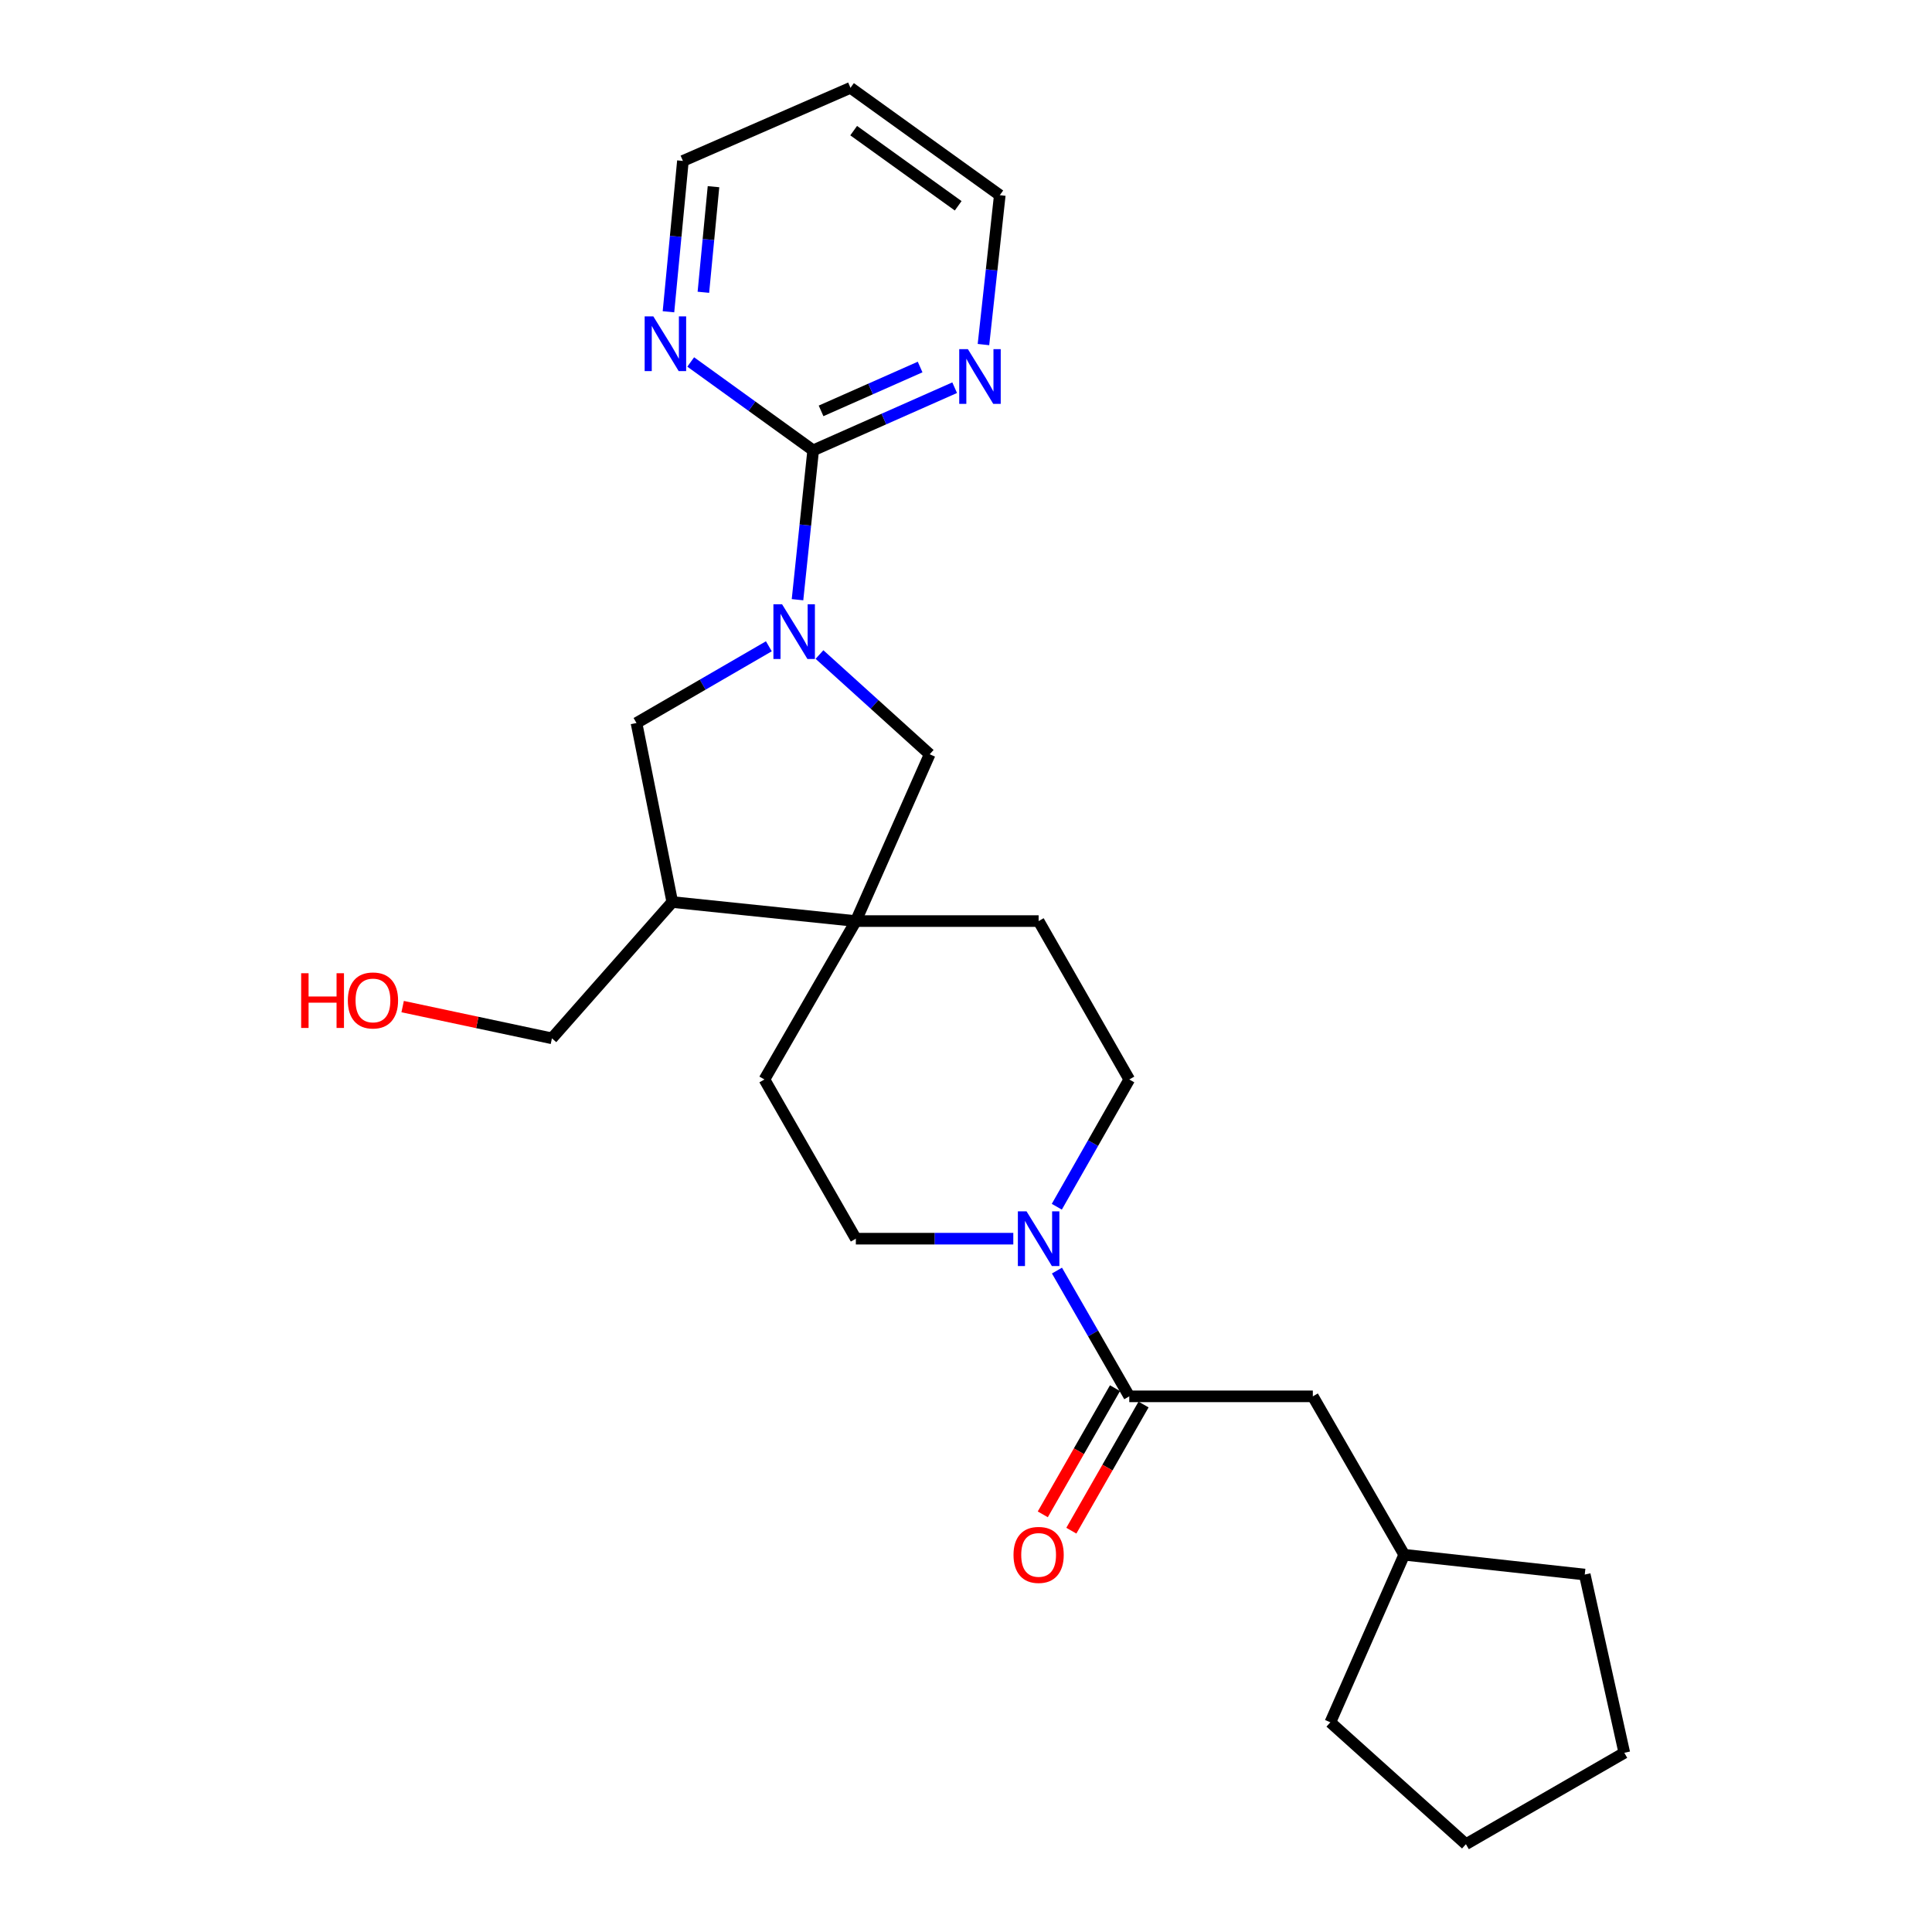 <?xml version='1.0' encoding='iso-8859-1'?>
<svg version='1.1' baseProfile='full'
              xmlns='http://www.w3.org/2000/svg'
                      xmlns:rdkit='http://www.rdkit.org/xml'
                      xmlns:xlink='http://www.w3.org/1999/xlink'
                  xml:space='preserve'
width='1000px' height='1000px' viewBox='0 0 1000 1000'>
<!-- END OF HEADER -->
<rect style='opacity:1.0;fill:#FFFFFF;stroke:none' width='1000' height='1000' x='0' y='0'> </rect>
<path class='bond-0' d='M 412.789,310.408 L 416.841,271.757' style='fill:none;fill-rule:evenodd;stroke:#0000FF;stroke-width:6px;stroke-linecap:butt;stroke-linejoin:miter;stroke-opacity:1' />
<path class='bond-0' d='M 416.841,271.757 L 420.894,233.106' style='fill:none;fill-rule:evenodd;stroke:#000000;stroke-width:6px;stroke-linecap:butt;stroke-linejoin:miter;stroke-opacity:1' />
<path class='bond-4' d='M 424.162,338.786 L 452.685,364.598' style='fill:none;fill-rule:evenodd;stroke:#0000FF;stroke-width:6px;stroke-linecap:butt;stroke-linejoin:miter;stroke-opacity:1' />
<path class='bond-4' d='M 452.685,364.598 L 481.209,390.41' style='fill:none;fill-rule:evenodd;stroke:#000000;stroke-width:6px;stroke-linecap:butt;stroke-linejoin:miter;stroke-opacity:1' />
<path class='bond-5' d='M 397.958,334.519 L 363.703,354.377' style='fill:none;fill-rule:evenodd;stroke:#0000FF;stroke-width:6px;stroke-linecap:butt;stroke-linejoin:miter;stroke-opacity:1' />
<path class='bond-5' d='M 363.703,354.377 L 329.448,374.234' style='fill:none;fill-rule:evenodd;stroke:#000000;stroke-width:6px;stroke-linecap:butt;stroke-linejoin:miter;stroke-opacity:1' />
<path class='bond-7' d='M 420.894,233.106 L 457.513,216.888' style='fill:none;fill-rule:evenodd;stroke:#000000;stroke-width:6px;stroke-linecap:butt;stroke-linejoin:miter;stroke-opacity:1' />
<path class='bond-7' d='M 457.513,216.888 L 494.132,200.671' style='fill:none;fill-rule:evenodd;stroke:#0000FF;stroke-width:6px;stroke-linecap:butt;stroke-linejoin:miter;stroke-opacity:1' />
<path class='bond-7' d='M 424.985,212.671 L 450.618,201.32' style='fill:none;fill-rule:evenodd;stroke:#000000;stroke-width:6px;stroke-linecap:butt;stroke-linejoin:miter;stroke-opacity:1' />
<path class='bond-7' d='M 450.618,201.32 L 476.251,189.968' style='fill:none;fill-rule:evenodd;stroke:#0000FF;stroke-width:6px;stroke-linecap:butt;stroke-linejoin:miter;stroke-opacity:1' />
<path class='bond-8' d='M 420.894,233.106 L 389.203,210.233' style='fill:none;fill-rule:evenodd;stroke:#000000;stroke-width:6px;stroke-linecap:butt;stroke-linejoin:miter;stroke-opacity:1' />
<path class='bond-8' d='M 389.203,210.233 L 357.511,187.361' style='fill:none;fill-rule:evenodd;stroke:#0000FF;stroke-width:6px;stroke-linecap:butt;stroke-linejoin:miter;stroke-opacity:1' />
<path class='bond-1' d='M 442.983,476.748 L 481.209,390.41' style='fill:none;fill-rule:evenodd;stroke:#000000;stroke-width:6px;stroke-linecap:butt;stroke-linejoin:miter;stroke-opacity:1' />
<path class='bond-12' d='M 442.983,476.748 L 537.589,476.748' style='fill:none;fill-rule:evenodd;stroke:#000000;stroke-width:6px;stroke-linecap:butt;stroke-linejoin:miter;stroke-opacity:1' />
<path class='bond-13' d='M 442.983,476.748 L 395.666,558.735' style='fill:none;fill-rule:evenodd;stroke:#000000;stroke-width:6px;stroke-linecap:butt;stroke-linejoin:miter;stroke-opacity:1' />
<path class='bond-25' d='M 442.983,476.748 L 347.97,466.891' style='fill:none;fill-rule:evenodd;stroke:#000000;stroke-width:6px;stroke-linecap:butt;stroke-linejoin:miter;stroke-opacity:1' />
<path class='bond-2' d='M 524.483,641.138 L 483.733,641.138' style='fill:none;fill-rule:evenodd;stroke:#0000FF;stroke-width:6px;stroke-linecap:butt;stroke-linejoin:miter;stroke-opacity:1' />
<path class='bond-2' d='M 483.733,641.138 L 442.983,641.138' style='fill:none;fill-rule:evenodd;stroke:#000000;stroke-width:6px;stroke-linecap:butt;stroke-linejoin:miter;stroke-opacity:1' />
<path class='bond-3' d='M 547.083,657.651 L 565.796,690.199' style='fill:none;fill-rule:evenodd;stroke:#0000FF;stroke-width:6px;stroke-linecap:butt;stroke-linejoin:miter;stroke-opacity:1' />
<path class='bond-3' d='M 565.796,690.199 L 584.508,722.746' style='fill:none;fill-rule:evenodd;stroke:#000000;stroke-width:6px;stroke-linecap:butt;stroke-linejoin:miter;stroke-opacity:1' />
<path class='bond-27' d='M 547.001,624.607 L 565.755,591.671' style='fill:none;fill-rule:evenodd;stroke:#0000FF;stroke-width:6px;stroke-linecap:butt;stroke-linejoin:miter;stroke-opacity:1' />
<path class='bond-27' d='M 565.755,591.671 L 584.508,558.735' style='fill:none;fill-rule:evenodd;stroke:#000000;stroke-width:6px;stroke-linecap:butt;stroke-linejoin:miter;stroke-opacity:1' />
<path class='bond-9' d='M 584.508,722.746 L 679.521,722.746' style='fill:none;fill-rule:evenodd;stroke:#000000;stroke-width:6px;stroke-linecap:butt;stroke-linejoin:miter;stroke-opacity:1' />
<path class='bond-14' d='M 577.119,718.518 L 558.433,751.17' style='fill:none;fill-rule:evenodd;stroke:#000000;stroke-width:6px;stroke-linecap:butt;stroke-linejoin:miter;stroke-opacity:1' />
<path class='bond-14' d='M 558.433,751.17 L 539.746,783.823' style='fill:none;fill-rule:evenodd;stroke:#FF0000;stroke-width:6px;stroke-linecap:butt;stroke-linejoin:miter;stroke-opacity:1' />
<path class='bond-14' d='M 591.898,726.975 L 573.211,759.628' style='fill:none;fill-rule:evenodd;stroke:#000000;stroke-width:6px;stroke-linecap:butt;stroke-linejoin:miter;stroke-opacity:1' />
<path class='bond-14' d='M 573.211,759.628 L 554.524,792.28' style='fill:none;fill-rule:evenodd;stroke:#FF0000;stroke-width:6px;stroke-linecap:butt;stroke-linejoin:miter;stroke-opacity:1' />
<path class='bond-6' d='M 329.448,374.234 L 347.97,466.891' style='fill:none;fill-rule:evenodd;stroke:#000000;stroke-width:6px;stroke-linecap:butt;stroke-linejoin:miter;stroke-opacity:1' />
<path class='bond-15' d='M 347.97,466.891 L 285.678,537.441' style='fill:none;fill-rule:evenodd;stroke:#000000;stroke-width:6px;stroke-linecap:butt;stroke-linejoin:miter;stroke-opacity:1' />
<path class='bond-18' d='M 509.038,178.35 L 513.262,139.69' style='fill:none;fill-rule:evenodd;stroke:#0000FF;stroke-width:6px;stroke-linecap:butt;stroke-linejoin:miter;stroke-opacity:1' />
<path class='bond-18' d='M 513.262,139.69 L 517.487,101.03' style='fill:none;fill-rule:evenodd;stroke:#000000;stroke-width:6px;stroke-linecap:butt;stroke-linejoin:miter;stroke-opacity:1' />
<path class='bond-19' d='M 345.997,161.372 L 349.736,122.333' style='fill:none;fill-rule:evenodd;stroke:#0000FF;stroke-width:6px;stroke-linecap:butt;stroke-linejoin:miter;stroke-opacity:1' />
<path class='bond-19' d='M 349.736,122.333 L 353.476,83.293' style='fill:none;fill-rule:evenodd;stroke:#000000;stroke-width:6px;stroke-linecap:butt;stroke-linejoin:miter;stroke-opacity:1' />
<path class='bond-19' d='M 364.069,151.284 L 366.686,123.956' style='fill:none;fill-rule:evenodd;stroke:#0000FF;stroke-width:6px;stroke-linecap:butt;stroke-linejoin:miter;stroke-opacity:1' />
<path class='bond-19' d='M 366.686,123.956 L 369.304,96.629' style='fill:none;fill-rule:evenodd;stroke:#000000;stroke-width:6px;stroke-linecap:butt;stroke-linejoin:miter;stroke-opacity:1' />
<path class='bond-16' d='M 679.521,722.746 L 726.819,804.733' style='fill:none;fill-rule:evenodd;stroke:#000000;stroke-width:6px;stroke-linecap:butt;stroke-linejoin:miter;stroke-opacity:1' />
<path class='bond-10' d='M 442.983,641.138 L 395.666,558.735' style='fill:none;fill-rule:evenodd;stroke:#000000;stroke-width:6px;stroke-linecap:butt;stroke-linejoin:miter;stroke-opacity:1' />
<path class='bond-11' d='M 584.508,558.735 L 537.589,476.748' style='fill:none;fill-rule:evenodd;stroke:#000000;stroke-width:6px;stroke-linecap:butt;stroke-linejoin:miter;stroke-opacity:1' />
<path class='bond-20' d='M 285.678,537.441 L 247.043,529.227' style='fill:none;fill-rule:evenodd;stroke:#000000;stroke-width:6px;stroke-linecap:butt;stroke-linejoin:miter;stroke-opacity:1' />
<path class='bond-20' d='M 247.043,529.227 L 208.408,521.013' style='fill:none;fill-rule:evenodd;stroke:#FF0000;stroke-width:6px;stroke-linecap:butt;stroke-linejoin:miter;stroke-opacity:1' />
<path class='bond-21' d='M 726.819,804.733 L 688.583,891.469' style='fill:none;fill-rule:evenodd;stroke:#000000;stroke-width:6px;stroke-linecap:butt;stroke-linejoin:miter;stroke-opacity:1' />
<path class='bond-22' d='M 726.819,804.733 L 820.262,814.987' style='fill:none;fill-rule:evenodd;stroke:#000000;stroke-width:6px;stroke-linecap:butt;stroke-linejoin:miter;stroke-opacity:1' />
<path class='bond-17' d='M 440.211,45.455 L 353.476,83.293' style='fill:none;fill-rule:evenodd;stroke:#000000;stroke-width:6px;stroke-linecap:butt;stroke-linejoin:miter;stroke-opacity:1' />
<path class='bond-26' d='M 440.211,45.455 L 517.487,101.03' style='fill:none;fill-rule:evenodd;stroke:#000000;stroke-width:6px;stroke-linecap:butt;stroke-linejoin:miter;stroke-opacity:1' />
<path class='bond-26' d='M 441.861,67.615 L 495.954,106.517' style='fill:none;fill-rule:evenodd;stroke:#000000;stroke-width:6px;stroke-linecap:butt;stroke-linejoin:miter;stroke-opacity:1' />
<path class='bond-24' d='M 688.583,891.469 L 758.755,954.545' style='fill:none;fill-rule:evenodd;stroke:#000000;stroke-width:6px;stroke-linecap:butt;stroke-linejoin:miter;stroke-opacity:1' />
<path class='bond-23' d='M 820.262,814.987 L 840.742,907.247' style='fill:none;fill-rule:evenodd;stroke:#000000;stroke-width:6px;stroke-linecap:butt;stroke-linejoin:miter;stroke-opacity:1' />
<path class='bond-28' d='M 840.742,907.247 L 758.755,954.545' style='fill:none;fill-rule:evenodd;stroke:#000000;stroke-width:6px;stroke-linecap:butt;stroke-linejoin:miter;stroke-opacity:1' />
<path  class='atom-0' d='M 404.796 312.766
L 414.076 327.766
Q 414.996 329.246, 416.476 331.926
Q 417.956 334.606, 418.036 334.766
L 418.036 312.766
L 421.796 312.766
L 421.796 341.086
L 417.916 341.086
L 407.956 324.686
Q 406.796 322.766, 405.556 320.566
Q 404.356 318.366, 403.996 317.686
L 403.996 341.086
L 400.316 341.086
L 400.316 312.766
L 404.796 312.766
' fill='#0000FF'/>
<path  class='atom-3' d='M 531.329 626.978
L 540.609 641.978
Q 541.529 643.458, 543.009 646.138
Q 544.489 648.818, 544.569 648.978
L 544.569 626.978
L 548.329 626.978
L 548.329 655.298
L 544.449 655.298
L 534.489 638.898
Q 533.329 636.978, 532.089 634.778
Q 530.889 632.578, 530.529 631.898
L 530.529 655.298
L 526.849 655.298
L 526.849 626.978
L 531.329 626.978
' fill='#0000FF'/>
<path  class='atom-8' d='M 500.973 180.71
L 510.253 195.71
Q 511.173 197.19, 512.653 199.87
Q 514.133 202.55, 514.213 202.71
L 514.213 180.71
L 517.973 180.71
L 517.973 209.03
L 514.093 209.03
L 504.133 192.63
Q 502.973 190.71, 501.733 188.51
Q 500.533 186.31, 500.173 185.63
L 500.173 209.03
L 496.493 209.03
L 496.493 180.71
L 500.973 180.71
' fill='#0000FF'/>
<path  class='atom-9' d='M 338.153 163.749
L 347.433 178.749
Q 348.353 180.229, 349.833 182.909
Q 351.313 185.589, 351.393 185.749
L 351.393 163.749
L 355.153 163.749
L 355.153 192.069
L 351.273 192.069
L 341.313 175.669
Q 340.153 173.749, 338.913 171.549
Q 337.713 169.349, 337.353 168.669
L 337.353 192.069
L 333.673 192.069
L 333.673 163.749
L 338.153 163.749
' fill='#0000FF'/>
<path  class='atom-15' d='M 524.589 804.813
Q 524.589 798.013, 527.949 794.213
Q 531.309 790.413, 537.589 790.413
Q 543.869 790.413, 547.229 794.213
Q 550.589 798.013, 550.589 804.813
Q 550.589 811.693, 547.189 815.613
Q 543.789 819.493, 537.589 819.493
Q 531.349 819.493, 527.949 815.613
Q 524.589 811.733, 524.589 804.813
M 537.589 816.293
Q 541.909 816.293, 544.229 813.413
Q 546.589 810.493, 546.589 804.813
Q 546.589 799.253, 544.229 796.453
Q 541.909 793.613, 537.589 793.613
Q 533.269 793.613, 530.909 796.413
Q 528.589 799.213, 528.589 804.813
Q 528.589 810.533, 530.909 813.413
Q 533.269 816.293, 537.589 816.293
' fill='#FF0000'/>
<path  class='atom-21' d='M 155.88 503.746
L 159.72 503.746
L 159.72 515.786
L 174.2 515.786
L 174.2 503.746
L 178.04 503.746
L 178.04 532.066
L 174.2 532.066
L 174.2 518.986
L 159.72 518.986
L 159.72 532.066
L 155.88 532.066
L 155.88 503.746
' fill='#FF0000'/>
<path  class='atom-21' d='M 180.04 517.826
Q 180.04 511.026, 183.4 507.226
Q 186.76 503.426, 193.04 503.426
Q 199.32 503.426, 202.68 507.226
Q 206.04 511.026, 206.04 517.826
Q 206.04 524.706, 202.64 528.626
Q 199.24 532.506, 193.04 532.506
Q 186.8 532.506, 183.4 528.626
Q 180.04 524.746, 180.04 517.826
M 193.04 529.306
Q 197.36 529.306, 199.68 526.426
Q 202.04 523.506, 202.04 517.826
Q 202.04 512.266, 199.68 509.466
Q 197.36 506.626, 193.04 506.626
Q 188.72 506.626, 186.36 509.426
Q 184.04 512.226, 184.04 517.826
Q 184.04 523.546, 186.36 526.426
Q 188.72 529.306, 193.04 529.306
' fill='#FF0000'/>
</svg>
